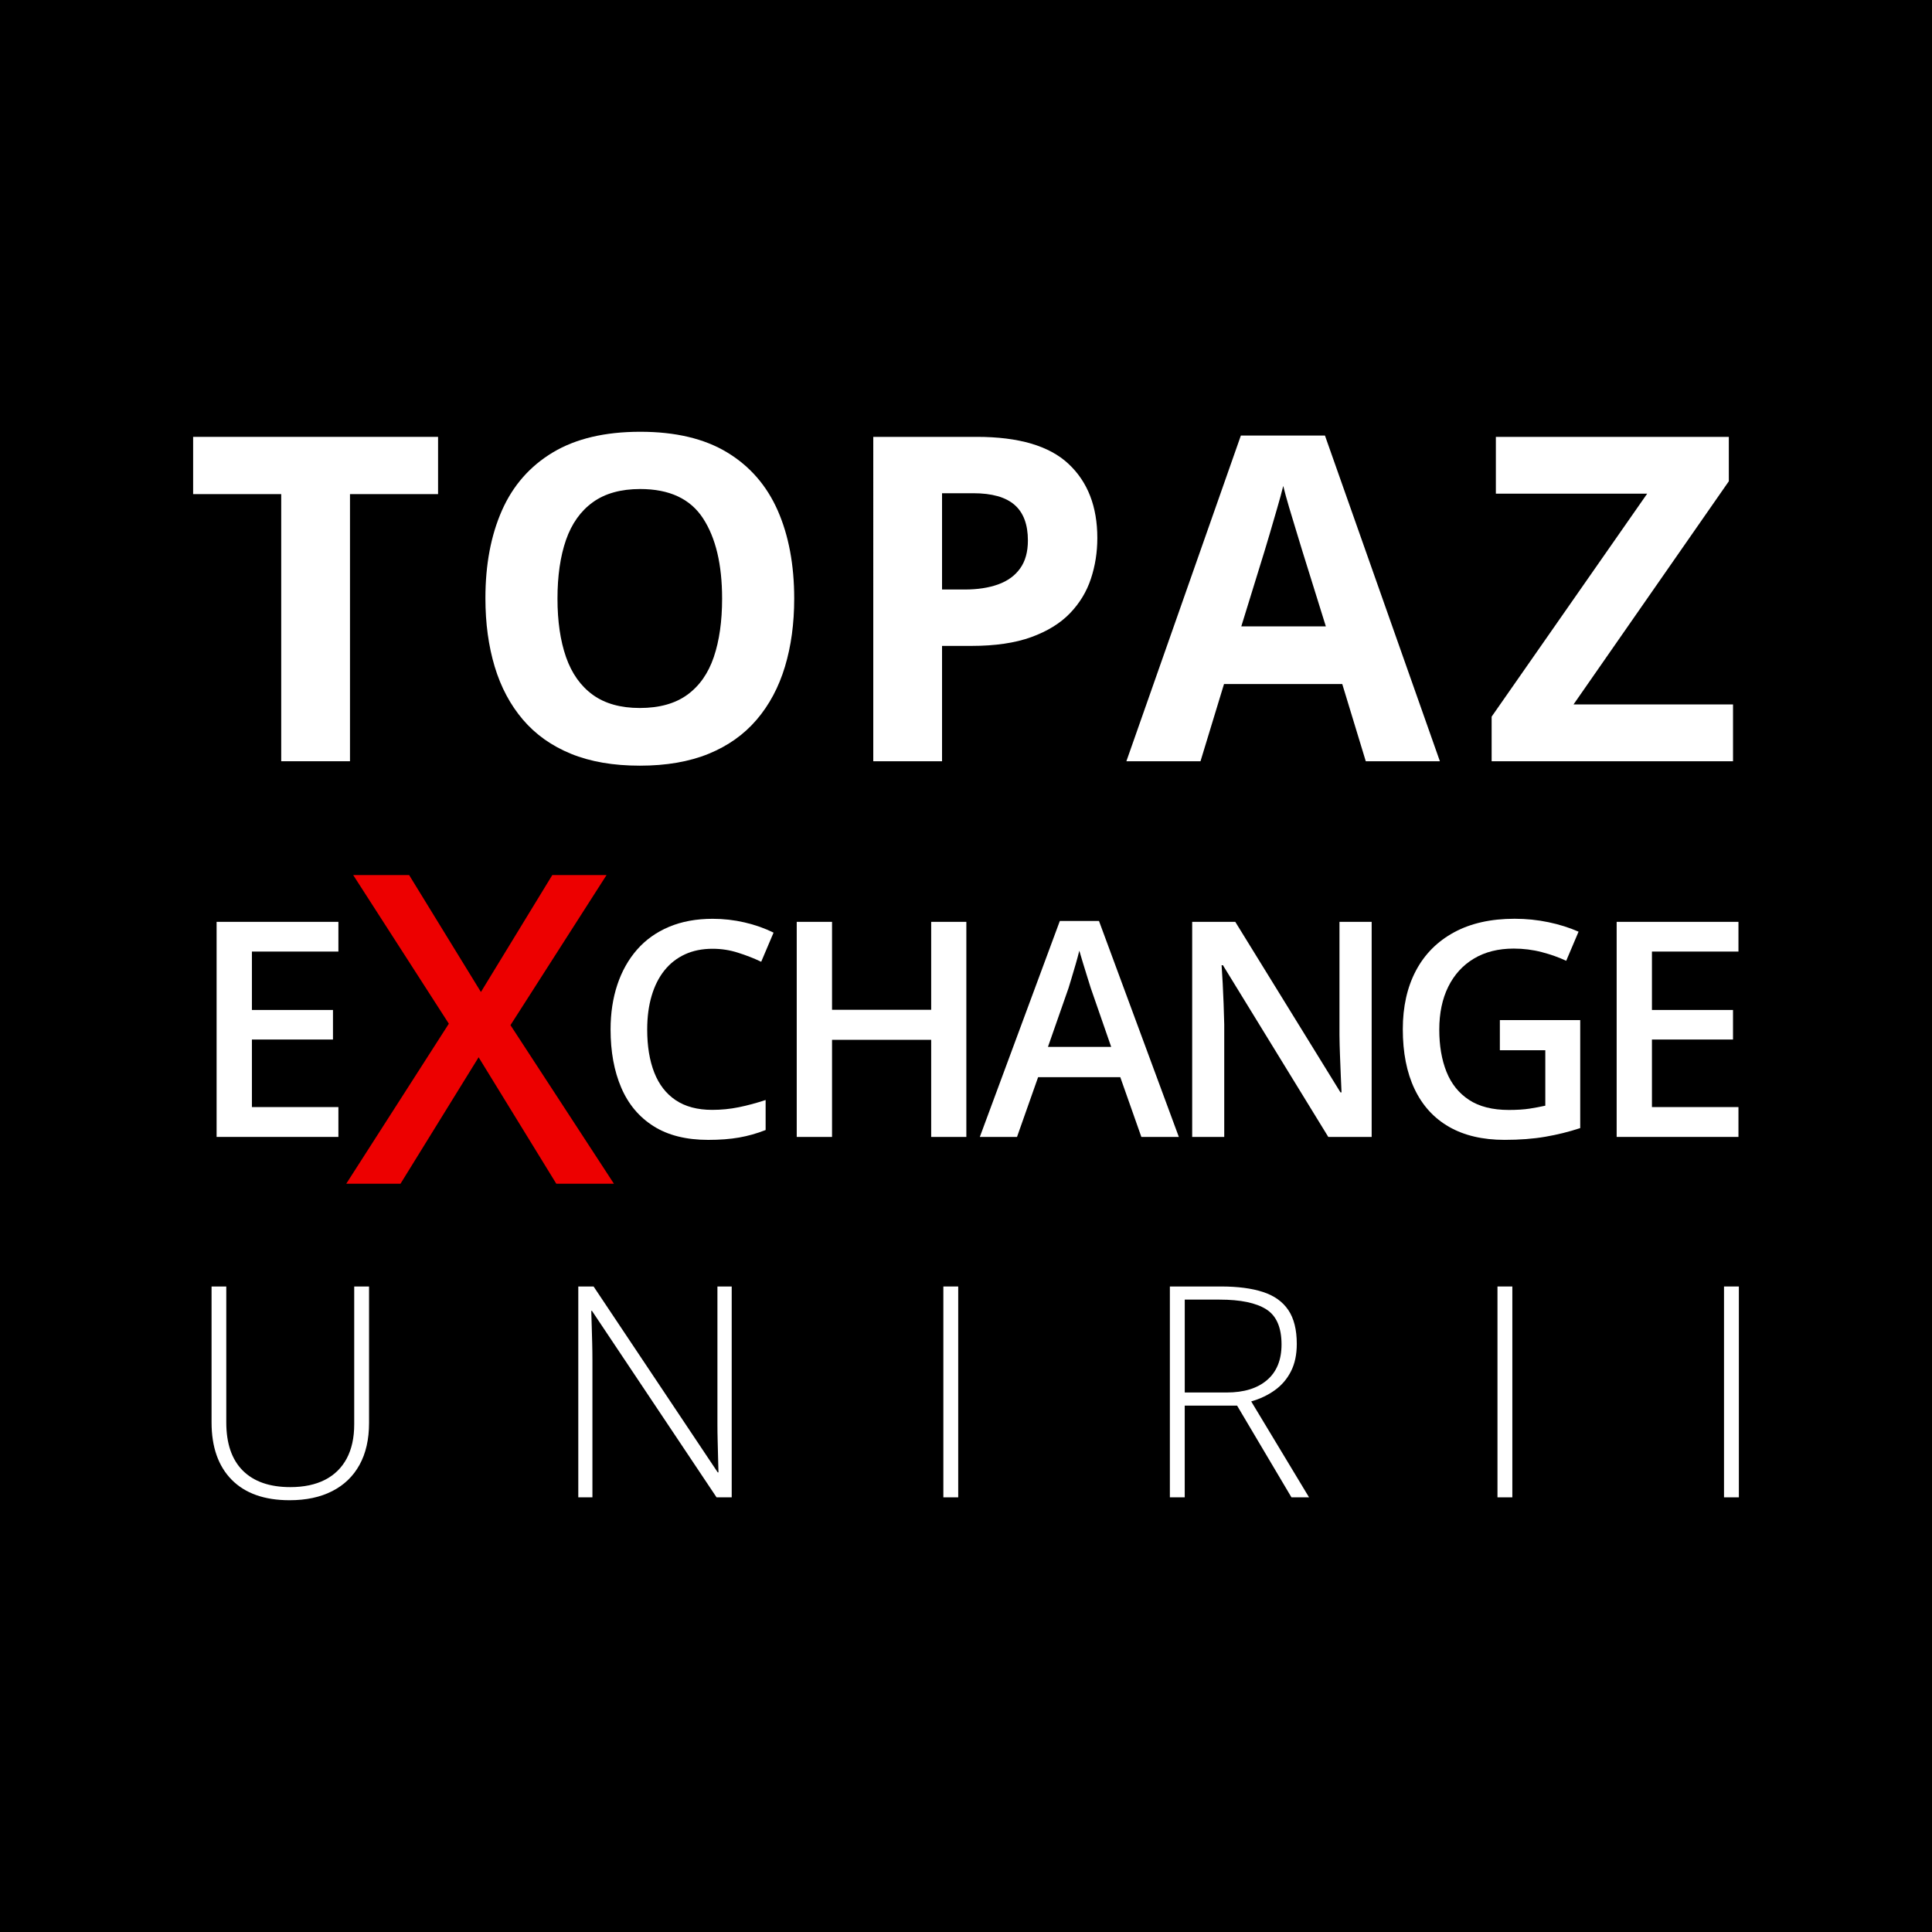 <?xml version="1.0" encoding="utf-8"?>
<!-- Generator: Adobe Illustrator 15.0.0, SVG Export Plug-In . SVG Version: 6.00 Build 0)  -->
<!DOCTYPE svg PUBLIC "-//W3C//DTD SVG 1.1//EN" "http://www.w3.org/Graphics/SVG/1.1/DTD/svg11.dtd">
<svg version="1.1" id="Layer_1_copy" xmlns="http://www.w3.org/2000/svg" xmlns:xlink="http://www.w3.org/1999/xlink" x="0px"
	 y="0px" width="85.039px" height="85.039px" viewBox="0 0 85.039 85.039" enable-background="new 0 0 85.039 85.039"
	 xml:space="preserve">
<g id="Layer_2_1_">
</g>
<rect width="85.039" height="85.039"/>
<path fill="#FFFFFF" d="M15.405,33.507h-3.027V21.749H8.501v-2.52h10.781v2.52h-3.877V33.507z"/>
<path fill="#FFFFFF" d="M34.958,26.349c0,1.1-0.137,2.101-0.41,3.003s-0.688,1.678-1.245,2.329s-1.261,1.151-2.114,1.499
	c-0.853,0.348-1.861,0.522-3.027,0.522c-1.165,0-2.174-0.174-3.027-0.522c-0.853-0.348-1.558-0.848-2.114-1.499
	s-0.972-1.429-1.245-2.334s-0.41-1.911-0.41-3.018c0-1.478,0.243-2.765,0.728-3.862c0.485-1.097,1.232-1.948,2.241-2.554
	c1.01-0.605,2.292-0.908,3.848-0.908c1.55,0,2.824,0.303,3.823,0.908c1,0.605,1.742,1.458,2.227,2.559
	C34.716,23.572,34.958,24.864,34.958,26.349z M24.538,26.349c0,0.996,0.126,1.854,0.376,2.573c0.251,0.719,0.644,1.273,1.177,1.66
	c0.534,0.387,1.225,0.581,2.07,0.581c0.859,0,1.557-0.194,2.09-0.581c0.534-0.387,0.923-0.941,1.167-1.66s0.366-1.577,0.366-2.573
	c0-1.498-0.279-2.676-0.84-3.535c-0.56-0.859-1.48-1.289-2.764-1.289c-0.853,0-1.548,0.194-2.085,0.581s-0.931,0.941-1.182,1.66
	C24.664,24.485,24.538,25.346,24.538,26.349z"/>
<path fill="#FFFFFF" d="M42.997,19.229c1.843,0,3.188,0.396,4.033,1.187c0.847,0.791,1.27,1.88,1.27,3.267
	c0,0.625-0.094,1.222-0.283,1.792c-0.188,0.57-0.496,1.076-0.922,1.519c-0.427,0.443-0.995,0.792-1.705,1.05
	c-0.709,0.257-1.585,0.386-2.627,0.386h-1.298v5.078h-3.027V19.229H42.997z M42.841,21.71h-1.376v4.238h0.996
	c0.565,0,1.058-0.075,1.474-0.225c0.417-0.15,0.739-0.384,0.967-0.703c0.229-0.319,0.342-0.729,0.342-1.23
	c0-0.703-0.195-1.226-0.586-1.567S43.661,21.71,42.841,21.71z"/>
<path fill="#FFFFFF" d="M60.116,33.507l-1.035-3.398h-5.205l-1.035,3.398h-3.262l5.039-14.336h3.701l5.059,14.336H60.116z
	 M58.358,27.569l-1.035-3.32c-0.065-0.221-0.152-0.506-0.26-0.854s-0.215-0.703-0.322-1.064s-0.193-0.675-0.258-0.942
	c-0.065,0.267-0.155,0.597-0.27,0.991c-0.113,0.394-0.223,0.767-0.326,1.118c-0.104,0.352-0.18,0.602-0.225,0.752l-1.025,3.32
	H58.358z"/>
<path fill="#FFFFFF" d="M76.281,33.507H65.656v-1.963l6.846-9.814h-6.66v-2.5h10.254v1.953l-6.836,9.824h7.021V33.507z"/>
<path fill="#FFFFFF" d="M14.896,50.043H9.534v-9.467h5.361v1.308h-3.807v2.571h3.568v1.301h-3.568v2.973h3.807V50.043z"/>
<path fill="#ED0000" d="M27.022,52.102h-2.536l-3.419-5.565l-3.438,5.565h-2.388l4.515-7.043l-4.209-6.541h2.462l3.159,5.146
	l3.141-5.146h2.388l-4.228,6.605L27.022,52.102z"/>
<path fill="#FFFFFF" d="M31.362,41.761c-0.454,0-0.858,0.082-1.214,0.246c-0.356,0.165-0.658,0.401-0.904,0.709
	c-0.246,0.308-0.434,0.682-0.563,1.12c-0.129,0.438-0.194,0.933-0.194,1.479c0,0.734,0.104,1.366,0.311,1.894
	c0.208,0.529,0.523,0.936,0.945,1.218c0.424,0.283,0.958,0.425,1.606,0.425c0.401,0,0.793-0.039,1.172-0.117
	c0.38-0.077,0.773-0.184,1.179-0.317v1.321c-0.384,0.151-0.772,0.261-1.166,0.33c-0.392,0.069-0.846,0.104-1.36,0.104
	c-0.967,0-1.769-0.2-2.405-0.602c-0.637-0.401-1.112-0.968-1.424-1.696c-0.313-0.729-0.47-1.584-0.47-2.564
	c0-0.717,0.1-1.373,0.298-1.969c0.199-0.596,0.488-1.11,0.868-1.544c0.38-0.434,0.849-0.768,1.409-1.003
	c0.559-0.235,1.199-0.353,1.919-0.353c0.476,0,0.942,0.053,1.402,0.159c0.459,0.106,0.886,0.256,1.278,0.45l-0.544,1.282
	c-0.328-0.155-0.67-0.289-1.029-0.401C32.117,41.817,31.747,41.761,31.362,41.761z"/>
<path fill="#FFFFFF" d="M42.535,50.043h-1.548V45.77h-4.364v4.273h-1.554v-9.467h1.554v3.872h4.364v-3.872h1.548V50.043z"/>
<path fill="#FFFFFF" d="M50.238,50.043l-0.927-2.629h-3.618l-0.928,2.629h-1.637l3.522-9.506h1.723l3.515,9.506H50.238z
	 M48.91,46.08l-0.899-2.59c-0.035-0.113-0.085-0.271-0.149-0.476c-0.064-0.205-0.13-0.415-0.194-0.628
	c-0.064-0.213-0.118-0.394-0.161-0.541c-0.043,0.177-0.096,0.375-0.159,0.592c-0.063,0.218-0.123,0.422-0.181,0.612
	c-0.059,0.19-0.103,0.337-0.134,0.44l-0.906,2.59H48.91z"/>
<path fill="#FFFFFF" d="M60.375,50.043h-1.909l-4.637-7.557h-0.059c0.018,0.255,0.033,0.524,0.049,0.81
	c0.016,0.284,0.028,0.579,0.039,0.88c0.01,0.302,0.021,0.609,0.028,0.92v4.947h-1.411v-9.467h1.897l4.629,7.505h0.047
	c-0.01-0.221-0.021-0.473-0.033-0.758c-0.014-0.285-0.024-0.58-0.035-0.884c-0.012-0.305-0.019-0.599-0.022-0.884v-4.979h1.417
	V50.043z"/>
<path fill="#FFFFFF" d="M66.02,44.901h3.535v4.753c-0.496,0.164-1.01,0.291-1.541,0.382c-0.53,0.091-1.126,0.136-1.787,0.136
	c-0.963,0-1.777-0.191-2.444-0.572c-0.667-0.383-1.173-0.937-1.519-1.665c-0.346-0.727-0.518-1.604-0.518-2.632
	c0-0.987,0.191-1.846,0.575-2.574c0.385-0.728,0.943-1.291,1.678-1.69c0.733-0.399,1.623-0.599,2.668-0.599
	c0.514,0,1.01,0.051,1.492,0.152c0.481,0.101,0.922,0.24,1.323,0.417l-0.544,1.282c-0.318-0.151-0.677-0.278-1.074-0.382
	c-0.397-0.104-0.809-0.156-1.236-0.156c-0.678,0-1.262,0.147-1.752,0.44s-0.866,0.707-1.13,1.24
	c-0.263,0.533-0.395,1.162-0.395,1.888c0,0.703,0.105,1.321,0.316,1.852c0.212,0.531,0.544,0.945,0.994,1.24
	c0.451,0.296,1.035,0.443,1.752,0.443c0.358,0,0.663-0.02,0.913-0.058c0.25-0.039,0.481-0.083,0.692-0.13v-2.441h-2V44.901z"/>
<path fill="#FFFFFF" d="M76.52,50.043h-5.361v-9.467h5.361v1.308h-3.808v2.571h3.568v1.301h-3.568v2.973h3.808V50.043z"/>
<path fill="#FFFFFF" d="M16.244,56.626v6.006c0,0.723-0.14,1.338-0.419,1.844s-0.68,0.892-1.203,1.158
	c-0.522,0.267-1.147,0.4-1.875,0.4c-1.104,0-1.953-0.3-2.546-0.898c-0.592-0.6-0.889-1.442-0.889-2.529v-5.98H9.96v5.98
	c0,0.931,0.242,1.639,0.727,2.123c0.485,0.484,1.183,0.727,2.092,0.727c0.597,0,1.104-0.107,1.523-0.32
	c0.419-0.214,0.738-0.527,0.959-0.939c0.22-0.413,0.33-0.913,0.33-1.502v-6.068H16.244z"/>
<path fill="#FFFFFF" d="M32.207,65.907H31.54l-5.484-8.208h-0.031c0.008,0.229,0.016,0.46,0.021,0.695
	c0.007,0.234,0.013,0.476,0.02,0.724c0.006,0.247,0.01,0.502,0.01,0.765v6.024h-0.622v-9.281h0.673l5.465,8.183h0.032
	c-0.005-0.187-0.01-0.401-0.017-0.647c-0.006-0.246-0.013-0.497-0.019-0.756c-0.007-0.258-0.01-0.501-0.01-0.729v-6.05h0.629V65.907
	z"/>
<path fill="#FFFFFF" d="M41.523,65.907v-9.281h0.654v9.281H41.523z"/>
<path fill="#FFFFFF" d="M53.747,56.626c0.736,0,1.352,0.081,1.844,0.242c0.493,0.16,0.865,0.425,1.114,0.793
	s0.374,0.865,0.374,1.492c0,0.469-0.085,0.872-0.257,1.209c-0.171,0.336-0.407,0.612-0.708,0.828
	c-0.3,0.216-0.646,0.381-1.041,0.495l2.546,4.222h-0.774l-2.393-4.037h-2.305v4.037h-0.654v-9.281H53.747z M53.684,57.204h-1.536
	v4.088h1.848c0.757,0,1.349-0.182,1.773-0.546c0.426-0.364,0.639-0.887,0.639-1.567c0-0.75-0.225-1.266-0.674-1.549
	C55.285,57.346,54.603,57.204,53.684,57.204z"/>
<path fill="#FFFFFF" d="M65.913,65.907v-9.281h0.654v9.281H65.913z"/>
<path fill="#FFFFFF" d="M75.884,65.907v-9.281h0.654v9.281H75.884z"/>
</svg>
